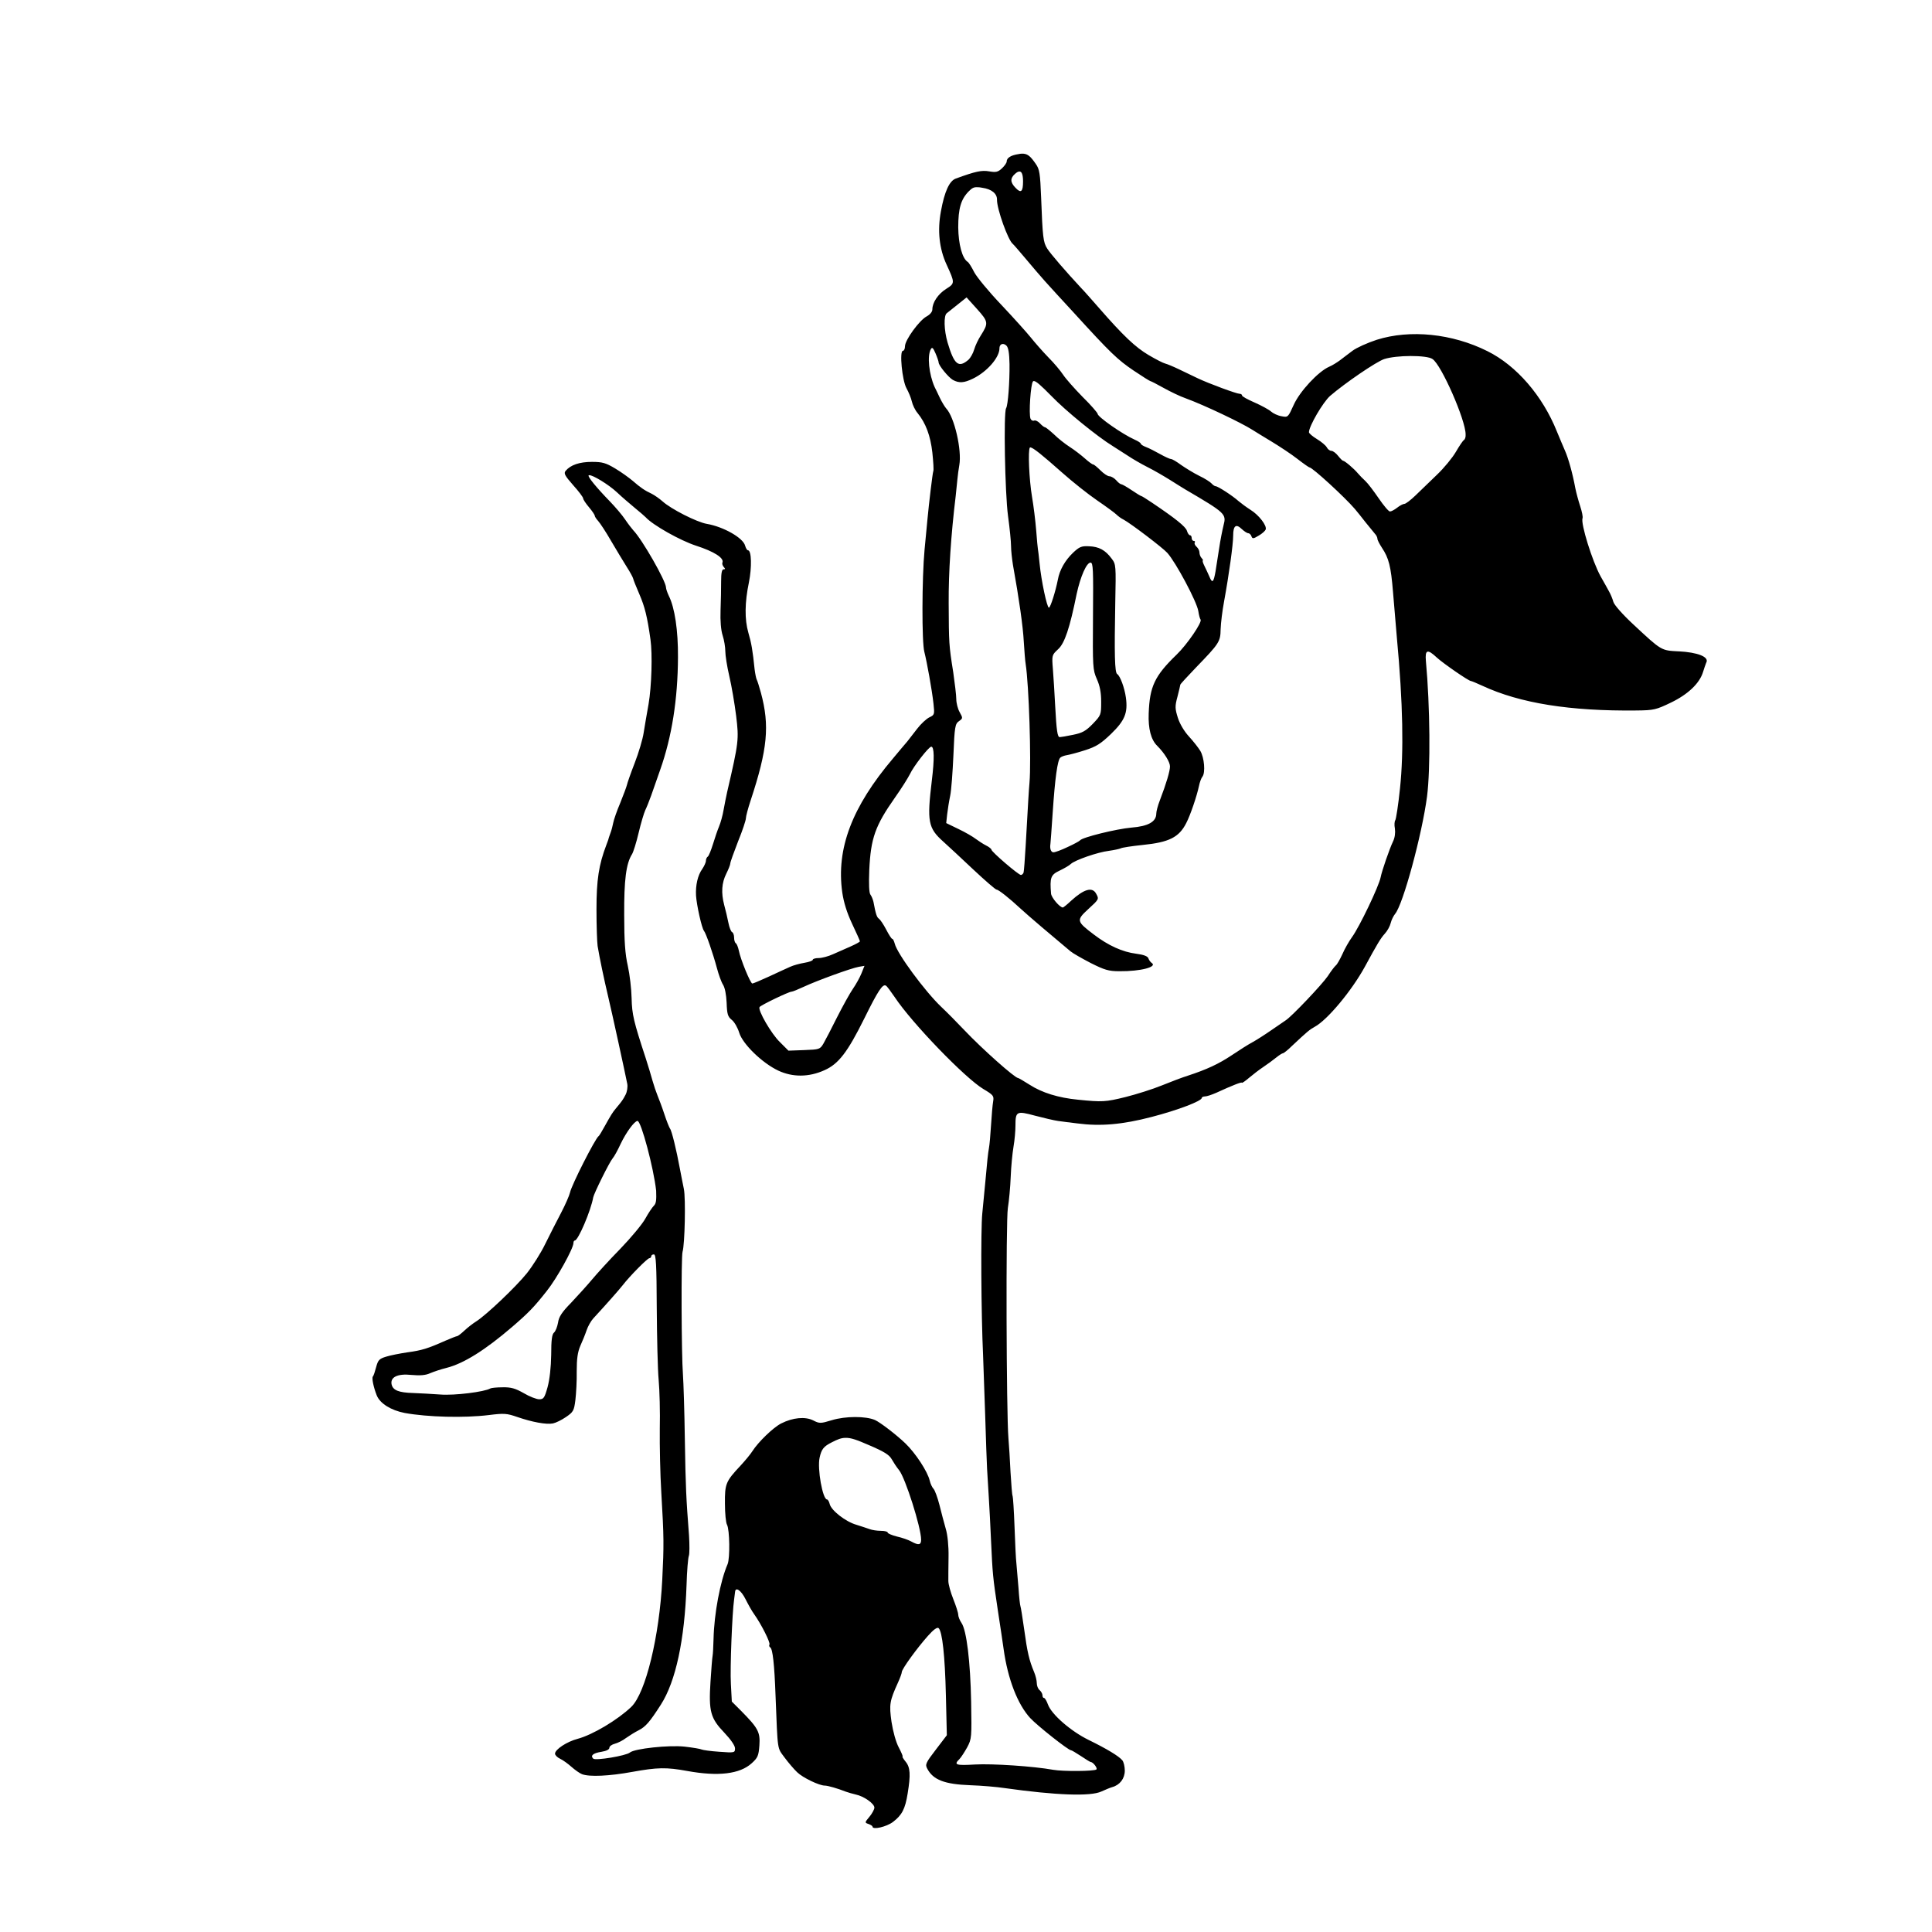 <?xml version="1.0" encoding="UTF-8"?>
<!-- Uploaded to: ICON Repo, www.iconrepo.com, Generator: ICON Repo Mixer Tools -->
<svg fill="#000000" width="800px" height="800px" version="1.1" viewBox="144 144 512 512" xmlns="http://www.w3.org/2000/svg">
 <path d="m588.88 316.62c-4.684-0.25-4.484-0.102-12.043-7.152-2.82-2.621-5.09-5.188-5.289-5.996-0.203-0.754-0.707-2.016-1.211-2.871-0.453-0.855-1.461-2.621-2.168-3.879-2.215-4.031-5.289-13.957-4.785-15.367 0.152-0.352-0.152-1.762-0.605-3.176-0.453-1.359-1.059-3.578-1.309-4.836-0.707-3.879-1.863-7.961-2.719-9.875-0.453-1.008-1.41-3.324-2.168-5.141-3.777-9.422-10.68-17.434-18.391-21.262-9.371-4.684-20.504-5.793-29.32-3.023-2.469 0.805-5.391 2.117-6.449 2.922-1.109 0.805-2.57 1.965-3.324 2.519-0.754 0.555-2.016 1.359-2.871 1.715-2.871 1.258-7.758 6.5-9.371 10.078-1.512 3.324-1.512 3.375-3.273 3.023-0.957-0.152-2.215-0.754-2.769-1.258-0.555-0.504-2.519-1.562-4.332-2.367-1.863-0.805-3.324-1.613-3.324-1.863s-0.301-0.453-0.656-0.453c-0.805 0-8.16-2.719-11.035-4.082-1.16-0.555-3.375-1.613-4.938-2.367s-3.273-1.461-3.727-1.562c-0.504-0.102-2.469-1.109-4.434-2.266-3.477-2.066-6.648-5.039-13.148-12.496-1.863-2.117-3.93-4.484-4.684-5.238-4.082-4.383-8.16-9.117-9.02-10.48-1.059-1.664-1.211-2.973-1.613-13.602-0.25-6.246-0.402-7.406-1.41-8.816-1.309-1.914-2.066-2.621-3.273-2.719h-0.555c-0.203 0-0.453 0.051-0.707 0.102-2.066 0.301-3.176 1.008-3.176 1.965 0 0.352-0.555 1.16-1.258 1.812-1.059 1.008-1.613 1.109-3.375 0.805-2.016-0.352-3.629 0-8.867 1.914-1.664 0.605-2.973 3.375-3.93 8.664-0.957 5.09-0.453 9.926 1.512 14.156 2.215 4.836 2.215 4.938-0.102 6.398-2.168 1.359-3.68 3.629-3.68 5.441 0 0.656-0.605 1.359-1.512 1.863-1.914 1.008-5.742 6.246-5.742 7.91 0 0.656-0.25 1.211-0.555 1.211-0.957 0-0.203 7.859 0.957 9.926 0.555 1.008 1.211 2.57 1.41 3.477 0.203 0.906 0.855 2.316 1.512 3.074 2.215 2.719 3.426 6.047 3.93 10.48 0.25 2.418 0.402 4.637 0.25 4.938-0.203 0.555-1.16 8.566-1.562 12.898-0.102 1.059-0.453 4.637-0.754 7.91-0.707 7.559-0.754 24.586-0.051 27.105 0.656 2.57 2.016 10.027 2.418 13.703 0.301 2.82 0.301 2.973-1.109 3.629-0.805 0.402-2.266 1.762-3.223 3.023-0.957 1.258-2.168 2.82-2.621 3.375-0.504 0.555-2.168 2.57-3.777 4.484-10.883 12.848-15.062 23.879-13.453 35.469 0.402 2.719 1.211 5.34 2.621 8.363 1.16 2.418 2.066 4.484 2.066 4.637 0 0.152-1.109 0.754-2.469 1.359-1.359 0.605-3.477 1.512-4.684 2.066-1.211 0.555-2.922 1.008-3.777 1.008s-1.562 0.203-1.562 0.453-1.008 0.605-2.215 0.805c-1.211 0.203-2.922 0.656-3.777 1.059-0.855 0.402-3.375 1.512-5.594 2.57-2.215 1.008-4.18 1.863-4.434 1.863-0.504 0-3.125-6.398-3.578-8.715-0.203-0.957-0.555-1.812-0.805-1.965s-0.453-0.805-0.453-1.512c0-0.656-0.25-1.309-0.504-1.41-0.301-0.102-0.754-1.211-1.008-2.519-0.25-1.309-0.754-3.375-1.109-4.684-0.855-3.273-0.656-5.894 0.555-8.312 0.555-1.109 1.059-2.367 1.059-2.719 0-0.352 0.957-2.973 2.066-5.844 1.16-2.82 2.066-5.594 2.066-6.098 0-0.504 0.555-2.621 1.258-4.734 4.484-13.602 5.09-19.801 2.719-28.566-0.453-1.664-0.957-3.223-1.109-3.477-0.152-0.301-0.402-1.512-0.555-2.719-0.504-4.938-0.855-7.004-1.664-9.723-1.008-3.527-0.957-7.961 0.152-13.301 0.805-3.981 0.707-8.516-0.25-8.516-0.25 0-0.555-0.555-0.754-1.211-0.504-2.066-5.742-5.039-10.176-5.793-2.621-0.453-9.473-3.93-11.688-5.945-0.855-0.754-2.168-1.664-2.871-2.016-1.863-0.855-3.074-1.715-5.039-3.426-0.957-0.805-3.023-2.316-4.637-3.273-2.519-1.512-3.426-1.762-6.195-1.762-3.273 0-5.644 0.805-6.953 2.367-0.555 0.656-0.25 1.258 1.965 3.777 1.461 1.613 2.672 3.223 2.672 3.527 0 0.301 0.707 1.359 1.562 2.367 0.855 1.008 1.512 2.016 1.512 2.215 0 0.25 0.402 0.855 0.906 1.41 0.504 0.555 2.066 2.922 3.426 5.289 1.41 2.367 3.223 5.441 4.133 6.852 0.906 1.41 1.664 2.82 1.715 3.125 0.051 0.301 0.805 2.215 1.664 4.18 1.41 3.273 2.066 5.844 2.922 11.941 0.555 3.879 0.301 12.445-0.504 17.129-0.453 2.57-1.059 5.996-1.309 7.656-0.25 1.664-1.309 5.238-2.367 7.961-1.059 2.719-1.965 5.34-2.066 5.844-0.102 0.453-0.906 2.621-1.762 4.734-0.906 2.117-1.715 4.484-1.863 5.289-0.152 0.805-0.453 1.965-0.707 2.621-0.25 0.656-0.453 1.309-0.504 1.461 0 0.152-0.301 0.957-0.605 1.762-2.016 5.289-2.621 9.27-2.621 17.078 0 4.332 0.152 8.715 0.301 9.723 0.504 3.074 1.715 8.867 2.82 13.504 1.008 4.231 4.434 19.949 5.039 23.023 0.152 0.805-0.051 2.117-0.453 2.871-0.707 1.359-0.957 1.715-2.519 3.578-0.906 1.059-1.359 1.812-3.074 4.887-0.707 1.258-1.359 2.418-1.562 2.519-0.957 0.754-7.152 12.949-7.559 14.914-0.203 0.855-1.258 3.273-2.367 5.391-1.109 2.117-3.023 5.844-4.18 8.211-1.16 2.418-3.375 5.894-4.887 7.809-2.973 3.68-10.781 11.082-13.402 12.746-0.906 0.555-2.316 1.664-3.176 2.469-0.855 0.805-1.715 1.461-1.914 1.461-0.203 0-1.613 0.555-3.125 1.211-4.637 2.066-6.246 2.57-10.027 3.074-2.016 0.301-4.586 0.805-5.691 1.16-1.812 0.555-2.117 0.906-2.621 2.769-0.301 1.16-0.656 2.266-0.855 2.469-0.352 0.352 0.152 2.82 1.008 4.988 0.855 2.168 3.777 3.981 7.406 4.684 6.098 1.109 15.82 1.359 22.32 0.555 4.031-0.504 4.734-0.453 7.508 0.504 3.93 1.359 7.707 2.066 9.473 1.715 0.754-0.152 2.316-0.906 3.477-1.715 1.914-1.309 2.117-1.664 2.469-4.484 0.203-1.715 0.402-5.141 0.352-7.609 0-3.375 0.25-5.09 0.957-6.75 0.555-1.211 1.309-3.074 1.664-4.133 0.352-1.059 1.16-2.469 1.762-3.125 3.578-3.879 6.902-7.656 7.809-8.816 1.863-2.418 6.551-7.152 7.055-7.152 0.25 0 0.504-0.25 0.504-0.504 0-0.301 0.301-0.504 0.707-0.504 0.555 0 0.707 2.672 0.754 14.156 0.051 7.758 0.25 16.375 0.504 19.094 0.25 2.719 0.402 8.566 0.301 13-0.051 4.434 0.102 12.043 0.402 16.879 0.707 12.043 0.707 13.855 0.25 23.125-0.754 14.965-4.383 29.977-8.211 33.656-3.578 3.426-10.227 7.406-14.207 8.465-2.871 0.754-5.996 2.82-5.996 3.93 0 0.402 0.605 1.008 1.359 1.359 0.754 0.352 2.066 1.309 2.973 2.117 0.906 0.805 2.168 1.715 2.82 1.965 1.965 0.754 7.254 0.504 13.301-0.605 6.699-1.211 9.02-1.258 14.559-0.25 8.262 1.512 13.957 0.805 17.078-2.016 1.613-1.461 1.863-1.965 2.066-4.734 0.25-3.527-0.301-4.586-4.887-9.219l-2.418-2.418-0.25-4.684c-0.25-4.133 0.352-18.941 0.855-22.371 0.102-0.707 0.203-1.613 0.25-1.965 0.102-1.512 1.613-0.453 2.769 1.863 0.707 1.41 1.715 3.223 2.316 4.031 1.863 2.621 4.332 7.508 4.031 8.012-0.152 0.25-0.051 0.605 0.203 0.754 0.656 0.402 1.109 4.434 1.41 12.746 0.605 15.113 0.402 13.703 2.418 16.473 1.008 1.359 2.519 3.125 3.324 3.879 1.512 1.461 5.844 3.527 7.305 3.527 0.805 0 3.426 0.754 5.594 1.613 0.555 0.203 1.762 0.555 2.621 0.754 2.168 0.453 4.938 2.418 4.938 3.477 0 0.453-0.605 1.562-1.309 2.418-1.258 1.512-1.309 1.562-0.25 1.914 0.555 0.203 1.059 0.504 1.059 0.707 0 0.906 3.727 0.051 5.441-1.258 2.367-1.812 3.223-3.426 3.879-7.559 0.805-4.938 0.707-6.902-0.555-8.414-0.605-0.754-0.957-1.359-0.805-1.359 0.152 0-0.301-1.059-1.008-2.418-0.754-1.41-1.512-4.18-1.914-6.75-0.656-4.637-0.504-5.543 1.715-10.43 0.555-1.211 1.008-2.469 1.008-2.769 0-0.805 4.031-6.348 6.902-9.574 1.562-1.762 2.519-2.418 2.871-2.066 0.957 0.957 1.664 7.203 1.914 17.836l0.25 10.531-2.922 3.828c-2.672 3.477-2.871 3.93-2.266 5.039 1.562 2.973 4.586 4.133 11.387 4.383 3.023 0.102 7.106 0.453 9.07 0.754 13.602 1.914 22.824 2.266 25.695 0.906 1.008-0.453 2.316-1.008 2.871-1.16 2.016-0.555 3.324-2.266 3.324-4.383 0-1.059-0.301-2.316-0.656-2.719-0.906-1.109-4.18-3.074-8.918-5.391-4.734-2.316-9.824-6.75-10.781-9.371-0.352-0.957-0.805-1.762-1.059-1.762-0.25 0-0.402-0.301-0.402-0.707 0-0.402-0.352-1.008-0.754-1.359-0.453-0.352-0.754-1.211-0.754-1.863 0-0.656-0.301-1.965-0.707-2.922-1.309-3.125-1.812-5.289-2.621-11.234-0.453-3.223-0.906-6.047-1.008-6.246-0.102-0.203-0.352-2.316-0.504-4.734-0.203-2.418-0.453-5.34-0.555-6.5-0.152-1.16-0.352-5.543-0.504-9.824-0.152-4.231-0.402-7.91-0.504-8.113-0.152-0.203-0.352-3.074-0.555-6.297-0.152-3.223-0.402-7.305-0.555-9.02-0.555-6.5-0.707-57.637-0.152-61.012 0.301-1.863 0.656-5.594 0.754-8.262 0.102-2.672 0.453-6.297 0.754-8.062 0.301-1.715 0.504-4.18 0.504-5.492 0-3.828 0.301-3.981 5.141-2.672 2.316 0.605 5.039 1.258 6.144 1.41 1.109 0.152 3.375 0.453 5.141 0.656 6.098 0.805 11.941 0.301 19.648-1.715 7.004-1.812 13.301-4.231 13.301-5.039 0-0.203 0.402-0.402 0.855-0.402 0.504 0 1.812-0.453 2.973-0.957 4.383-2.016 6.75-2.922 6.801-2.672 0.051 0.152 0.906-0.453 1.914-1.309 1.008-0.855 2.719-2.168 3.777-2.871 1.059-0.707 2.57-1.812 3.375-2.469 0.805-0.656 1.613-1.16 1.812-1.16 0.203 0 1.309-0.855 2.418-1.965 4.082-3.828 4.637-4.281 5.996-5.039 3.375-1.812 9.824-9.574 13.301-15.922 3.223-5.945 4.18-7.559 5.289-8.766 0.656-0.707 1.359-1.965 1.562-2.82 0.203-0.855 0.754-1.914 1.16-2.418 2.117-2.469 7.152-21.109 8.465-31.086 0.957-7.406 0.805-24.031-0.301-35.973-0.25-2.973 0.402-3.223 2.922-0.855 1.715 1.562 8.414 6.195 9.02 6.195 0.152 0 1.512 0.555 3.023 1.258 9.977 4.637 23.227 6.75 40.859 6.551 4.637-0.051 5.188-0.203 9.168-2.117 4.484-2.168 7.559-5.09 8.465-8.113 0.25-0.805 0.605-1.863 0.805-2.367 1.008-1.617-2.32-2.824-7.258-3.078zm-175.88-126.55c0.453-0.402 0.805-0.605 1.109-0.605 0.656-0.102 1.008 0.805 1.008 2.621 0 2.769-0.555 3.223-2.016 1.664-1.41-1.465-1.41-2.523-0.102-3.68zm-18.086 36.93c0.102-0.102 1.359-1.059 2.719-2.168l2.519-2.016 2.769 3.074c3.023 3.375 3.074 3.727 1.008 7.004-0.656 1.008-1.461 2.672-1.762 3.727-0.301 1.059-1.008 2.215-1.461 2.672-2.672 2.316-3.828 1.41-5.594-4.535-0.953-3.277-1.055-7.156-0.199-7.758zm-4.231 9.52c0.352-0.605 0.605-0.352 1.258 1.16 0.453 1.059 0.805 2.117 0.805 2.367 0 0.805 2.621 3.981 3.777 4.637 1.664 0.906 2.973 0.805 5.34-0.352 3.727-1.812 7.004-5.594 7.004-8.012 0-0.754 0.402-1.16 0.906-1.16 0.301 0 0.656 0.152 0.957 0.453 0.504 0.504 0.754 2.016 0.805 4.887 0.051 4.734-0.402 10.883-0.906 11.688-0.707 1.109-0.301 22.52 0.504 28.516 0.453 3.273 0.805 6.852 0.805 8.012 0 1.16 0.25 3.375 0.504 4.988 1.613 8.918 2.672 16.375 2.871 20.305 0.152 2.418 0.352 5.141 0.504 5.996 0.855 5.441 1.512 25.594 1.008 31.438-0.203 2.316-0.301 4.18-1.008 16.625-0.203 3.578-0.453 6.801-0.555 7.152-0.102 0.352-0.453 0.656-0.707 0.656-0.656 0-7.809-6.144-7.809-6.699 0-0.203-0.656-0.754-1.41-1.109-0.805-0.402-2.016-1.211-2.769-1.762-0.707-0.555-2.769-1.762-4.586-2.621l-3.223-1.562 0.25-2.316c0.152-1.309 0.504-3.527 0.805-4.938 0.301-1.41 0.656-6.297 0.855-10.781 0.301-7.508 0.453-8.262 1.461-8.969 1.059-0.754 1.059-0.805 0.203-2.367-0.504-0.855-0.906-2.469-0.906-3.477 0-1.059-0.402-4.231-0.805-7.106-1.16-7.254-1.16-7.707-1.211-18.34-0.051-8.113 0.605-18.035 1.863-28.414 0.152-1.41 0.352-3.426 0.453-4.434 0.102-1.008 0.301-2.672 0.504-3.727 0.707-3.981-1.309-12.746-3.477-15.012-0.352-0.402-1.109-1.613-1.664-2.769-0.555-1.16-1.16-2.469-1.41-2.922-1.5-3.379-2.004-8.266-0.996-10.031zm71.793 55.418c-0.352-0.352-0.605-1.008-0.605-1.512 0-0.504-0.352-1.16-0.754-1.512-0.402-0.352-0.656-0.855-0.504-1.109 0.152-0.25 0.051-0.453-0.25-0.453s-0.555-0.352-0.555-0.754c0-0.453-0.203-0.754-0.453-0.754s-0.605-0.504-0.805-1.16c-0.301-1.109-3.176-3.375-9.32-7.508-1.359-0.906-2.621-1.715-2.769-1.715-0.152 0-1.309-0.707-2.57-1.562-1.258-0.855-2.519-1.562-2.719-1.562-0.25 0-0.855-0.453-1.359-1.059-0.504-0.555-1.309-1.059-1.812-1.059-0.453 0-1.512-0.707-2.367-1.562-0.855-0.855-1.715-1.562-1.914-1.562-0.25 0-1.211-0.707-2.168-1.562-0.957-0.855-2.769-2.266-4.031-3.074-1.258-0.805-3.176-2.316-4.231-3.375-1.109-1.008-2.168-1.863-2.367-1.863-0.203 0-0.805-0.453-1.309-1.008s-1.211-0.906-1.562-0.754c-0.352 0.152-0.805-0.102-0.957-0.504-0.504-1.258 0.051-9.27 0.656-9.875 0.051-0.051 0.102-0.102 0.203-0.102 0.555-0.051 1.914 1.16 4.637 3.93 3.777 3.93 12.242 10.832 16.375 13.352 0.805 0.504 2.519 1.613 3.777 2.418 1.258 0.855 3.68 2.266 5.391 3.125 1.715 0.855 4.383 2.418 5.996 3.426 1.562 1.008 3.324 2.066 3.879 2.418 10.832 6.348 11.035 6.551 10.227 9.621-0.301 1.211-0.855 3.981-1.16 6.098-0.352 2.168-0.754 4.887-0.957 6.098-0.504 2.871-0.855 3.223-1.613 1.359-0.352-0.805-0.957-2.117-1.359-2.922s-0.555-1.41-0.352-1.41c0.137 0.105-0.016-0.195-0.316-0.551zm-45.395-29.371c0.754 0.102 3.074 1.965 8.414 6.699 2.719 2.418 6.902 5.742 9.27 7.356 2.367 1.613 4.684 3.324 5.09 3.727 0.402 0.402 1.258 1.059 1.914 1.359 1.812 0.957 10.379 7.457 11.586 8.816 2.266 2.519 7.809 12.898 8.211 15.418 0.152 1.008 0.402 2.016 0.605 2.266 0.453 0.707-3.578 6.602-6.348 9.27-5.844 5.644-7.152 8.465-7.406 15.617-0.152 4.031 0.605 6.953 2.266 8.566 1.914 1.914 3.375 4.281 3.375 5.441 0 1.258-0.957 4.484-2.672 8.969-0.555 1.41-0.957 2.973-0.957 3.527 0 2.168-2.117 3.375-6.602 3.727-3.981 0.352-13 2.57-13.602 3.375-0.152 0.203-1.613 1.008-3.273 1.762-1.664 0.805-3.324 1.41-3.777 1.41-0.656 0-1.008-0.957-0.805-2.215 0.051-0.203 0.301-3.981 0.605-8.312 0.605-9.02 1.258-13.855 2.016-14.559 0.25-0.25 1.059-0.555 1.715-0.656 0.656-0.102 2.82-0.656 4.836-1.309 2.973-0.957 4.18-1.715 6.902-4.332 3.629-3.527 4.484-5.543 3.93-9.621-0.352-2.57-1.512-5.742-2.316-6.246-0.656-0.402-0.754-5.34-0.504-18.793 0.203-9.977 0.203-10.277-0.957-11.789-1.664-2.266-3.375-3.176-5.996-3.273-2.016-0.102-2.57 0.152-4.231 1.715-2.117 2.016-3.578 4.586-4.031 7.152-0.605 3.074-1.965 7.406-2.367 7.406-0.504 0-2.016-7.055-2.469-11.688-0.203-2.016-0.402-3.727-0.453-3.879s-0.25-2.367-0.453-4.938c-0.203-2.57-0.707-6.602-1.109-8.918-0.754-4.484-1.109-12.445-0.555-13-0.055-0.051 0.047-0.051 0.148-0.051zm15.918 30.531c0.707 0 0.754 1.812 0.656 14.156-0.102 13.602-0.051 14.258 1.008 16.676 0.805 1.812 1.16 3.527 1.16 6.047 0 3.477-0.051 3.578-2.215 5.844-1.863 1.914-2.769 2.418-5.289 2.922-1.664 0.352-3.223 0.605-3.477 0.605-0.605 0-0.855-1.664-1.211-8.312-0.152-3.273-0.453-7.656-0.605-9.723-0.301-3.68-0.25-3.727 1.359-5.238 1.762-1.562 3.125-5.691 4.938-14.66 1.008-4.637 2.621-8.316 3.676-8.316zm-87.711 117.79c0.301-0.504 7.758-4.082 8.465-4.082 0.301 0 1.762-0.605 3.273-1.309 3.324-1.562 12.543-4.938 14.609-5.289l1.461-0.25-0.805 2.016c-0.453 1.109-1.461 2.922-2.266 4.082-0.805 1.16-2.672 4.535-4.18 7.508-1.512 3.023-3.125 6.144-3.629 7.004-0.906 1.512-1.059 1.562-5.09 1.715l-4.18 0.152-2.269-2.273c-2.266-2.168-5.894-8.465-5.391-9.273zm-28.012 52.648c-0.453 0.453-1.461 1.965-2.266 3.426-0.805 1.461-3.777 5.039-6.648 8.012-2.871 2.922-6.246 6.648-7.508 8.16-1.309 1.562-3.777 4.281-5.492 6.098-2.418 2.469-3.273 3.727-3.477 5.289-0.203 1.109-0.656 2.266-1.059 2.621-0.555 0.453-0.754 2.016-0.754 5.894-0.051 3.324-0.402 6.5-0.957 8.566-0.805 2.871-1.059 3.223-2.215 3.223-0.707 0-2.57-0.707-4.082-1.613-2.215-1.258-3.375-1.613-5.594-1.562-1.562 0-3.023 0.152-3.273 0.301-1.512 0.906-9.523 1.914-13.25 1.613-2.266-0.152-5.543-0.352-7.254-0.402-3.727-0.102-5.238-0.707-5.644-2.168-0.504-2.016 1.512-3.023 5.238-2.621 2.266 0.203 3.727 0.102 4.938-0.453 0.957-0.402 2.871-1.059 4.332-1.41 4.586-1.16 10.277-4.734 17.434-10.883 4.332-3.727 5.793-5.238 9.168-9.523 2.621-3.273 7.055-11.234 7.055-12.695 0-0.352 0.152-0.656 0.352-0.656 0.906 0 4.281-7.961 4.887-11.438 0.203-1.059 4.281-9.32 5.141-10.328 0.402-0.453 1.359-2.168 2.117-3.828 1.461-3.074 3.68-6.098 4.484-6.098 0.957 0 4.281 12.496 4.938 18.488 0.094 2.527-0.004 3.387-0.609 3.988zm68.215 88.973c-0.707-0.402-2.418-1.008-3.777-1.309-1.359-0.352-2.469-0.805-2.469-1.059 0-0.25-0.805-0.453-1.812-0.453-1.008 0-2.316-0.203-2.973-0.453s-2.266-0.754-3.527-1.16c-2.82-0.805-6.648-3.777-7.055-5.492-0.152-0.656-0.504-1.211-0.707-1.211-1.16 0-2.621-8.16-1.965-11.082 0.504-2.266 1.059-2.973 3.273-4.082 1.461-0.754 2.469-1.16 3.578-1.16 1.461-0.051 3.074 0.555 6.195 1.914 4.031 1.715 5.391 2.57 6.047 3.727 0.453 0.805 1.309 2.117 1.965 2.922 1.664 2.066 5.844 15.215 5.844 18.438 0.004 1.418-0.703 1.52-2.617 0.461zm31.539 46.805c1.863 2.016 10.078 8.516 10.781 8.516 0.203 0 1.359 0.707 2.672 1.562 1.258 0.855 2.418 1.562 2.57 1.562 0.605 0 1.863 1.613 1.512 1.965-0.504 0.504-8.867 0.555-11.438 0.102-5.289-0.957-16.121-1.664-20.707-1.41-5.09 0.301-5.742 0.102-4.18-1.41 0.453-0.453 1.359-1.863 2.066-3.125 1.211-2.266 1.211-2.621 1.059-12.043-0.203-10.68-1.211-19.043-2.57-20.957-0.453-0.656-0.855-1.664-0.855-2.168 0-0.504-0.605-2.367-1.309-4.133-0.707-1.762-1.309-3.93-1.309-4.785s0-3.727 0.051-6.398c0.051-2.871-0.25-5.894-0.754-7.508-0.453-1.512-1.16-4.332-1.664-6.297s-1.211-3.879-1.562-4.231-0.805-1.309-1.008-2.168c-0.555-2.418-3.777-7.305-6.449-9.875-2.418-2.316-6.699-5.594-8.062-6.195-2.469-1.059-7.809-1.059-11.438 0.051-2.973 0.906-3.273 0.906-4.938 0.051-2.117-1.059-5.391-0.754-8.465 0.805-2.117 1.059-6.098 4.938-7.609 7.305-0.504 0.805-1.914 2.519-3.176 3.879-3.93 4.18-4.18 4.836-4.133 10.078 0 2.57 0.25 5.09 0.555 5.594 0.707 1.359 0.805 8.867 0.152 10.43-1.965 4.535-3.578 13.148-3.727 19.852-0.051 1.914-0.152 3.93-0.25 4.434-0.105 0.5-0.355 3.621-0.559 6.898-0.504 7.859 0 9.672 3.68 13.504 1.715 1.812 2.82 3.426 2.82 4.133 0 1.16-0.102 1.211-4.18 0.906-2.266-0.152-4.383-0.453-4.684-0.605-0.25-0.152-2.266-0.504-4.484-0.754-4.133-0.453-13.25 0.504-14.508 1.562-1.008 0.855-9.168 2.215-9.723 1.613-0.805-0.805-0.051-1.461 2.215-1.812 1.258-0.203 2.066-0.605 2.066-1.059 0-0.402 0.656-0.855 1.41-1.059 0.805-0.203 2.117-0.855 2.973-1.512 0.855-0.605 2.367-1.562 3.375-2.066 1.863-0.957 2.922-2.168 5.894-6.801 3.93-6.144 6.297-17.078 6.801-31.691 0.102-3.727 0.402-7.203 0.605-7.707 0.203-0.504 0.203-2.973 0.051-5.441-0.754-9.773-0.906-12.746-1.109-25.543-0.102-7.305-0.352-15.012-0.504-17.129-0.402-5.141-0.504-31.188-0.102-32.496 0.605-1.965 0.855-14.105 0.352-16.625-0.301-1.41-0.754-3.828-1.059-5.391-0.906-4.938-2.168-10.125-2.621-10.629-0.203-0.301-0.906-2.016-1.512-3.879s-1.461-4.082-1.812-4.938c-0.352-0.855-0.957-2.621-1.309-3.879-0.352-1.309-1.16-3.981-1.812-5.996-3.176-9.672-3.629-11.539-3.727-15.871-0.051-2.469-0.504-6.297-1.008-8.566-0.707-3.074-0.957-6.5-0.957-13.453-0.051-9.32 0.504-13.652 2.066-16.121 0.352-0.555 1.16-3.125 1.762-5.691 0.605-2.57 1.41-5.238 1.762-5.996 0.352-0.707 1.059-2.469 1.562-3.879 0.504-1.41 1.562-4.484 2.367-6.75 3.125-8.816 4.684-18.793 4.734-29.875 0.051-7.152-0.855-13.148-2.418-16.273-0.402-0.855-0.754-1.863-0.754-2.215 0-1.715-6.348-12.797-8.664-15.164-0.352-0.402-1.359-1.664-2.168-2.871-0.805-1.211-2.621-3.324-4.031-4.785-3.629-3.727-5.945-6.602-5.644-6.902 0.051-0.051 0.102-0.051 0.152-0.051 0.906-0.102 5.141 2.469 7.356 4.535 1.309 1.258 3.477 3.074 4.734 4.133 1.309 1.059 2.57 2.168 2.871 2.469 1.863 2.066 9.168 6.195 13.402 7.559 4.684 1.512 7.406 3.223 6.953 4.434-0.152 0.352 0.051 0.855 0.352 1.211 0.453 0.453 0.402 0.605-0.051 0.605s-0.656 0.957-0.656 3.223c0 1.762-0.051 5.238-0.152 7.656-0.102 2.769 0.102 5.238 0.555 6.648 0.402 1.211 0.707 3.125 0.707 4.18 0 1.059 0.453 4.031 1.059 6.602 0.605 2.57 1.41 7.305 1.812 10.531 0.754 6.246 0.707 6.852-2.367 20.102-0.25 1.16-0.707 3.324-0.957 4.785-0.25 1.512-0.805 3.477-1.211 4.434-0.402 0.957-1.109 3.023-1.613 4.684-0.504 1.613-1.109 3.125-1.359 3.273-0.25 0.152-0.504 0.656-0.504 1.109s-0.453 1.41-0.957 2.168c-1.211 1.664-1.812 4.332-1.664 7.055 0.152 2.469 1.512 8.664 2.117 9.371 0.555 0.707 2.367 5.945 3.426 9.875 0.453 1.715 1.16 3.68 1.613 4.383 0.504 0.805 0.855 2.621 0.957 4.785 0.102 3.023 0.301 3.68 1.359 4.535 0.707 0.555 1.562 2.066 1.965 3.375 0.906 3.023 6.098 8.062 10.379 10.078 3.777 1.762 8.062 1.762 12.191-0.102 3.777-1.664 6.144-4.785 10.578-13.703 3.629-7.356 4.887-9.27 5.742-8.715 0.301 0.152 1.309 1.562 2.316 3.023 4.535 6.852 18.691 21.512 23.527 24.383 2.621 1.562 2.82 1.812 2.57 3.273-0.152 0.855-0.402 3.68-0.555 6.246-0.152 2.57-0.402 5.34-0.555 6.098-0.25 1.41-0.453 3.176-1.008 9.473-0.152 1.715-0.504 5.238-0.754 7.809-0.453 4.281-0.301 27.055 0.203 37.633 0.102 2.418 0.352 9.574 0.555 15.82 0.203 6.246 0.402 12.695 0.504 14.258 0.102 1.562 0.301 4.938 0.453 7.508 0.152 2.57 0.453 7.809 0.605 11.688 0.402 8.664 0.453 9.422 1.812 18.438 0.605 3.981 1.309 8.566 1.512 10.125 1.113 8.051 3.734 14.703 7.059 18.328zm97.992-246.46c-0.453 4.434-1.059 8.262-1.258 8.516-0.203 0.25-0.301 1.258-0.102 2.215 0.152 1.059 0 2.418-0.504 3.426-0.906 1.863-2.973 7.859-3.273 9.473-0.453 2.367-5.594 13.098-7.559 15.82-0.805 1.109-1.965 3.125-2.57 4.535-0.656 1.41-1.41 2.769-1.762 3.023-0.352 0.301-1.309 1.562-2.117 2.82-1.512 2.215-9.574 10.73-11.184 11.738-0.453 0.301-2.168 1.461-3.828 2.621-1.664 1.16-3.879 2.57-4.887 3.125-1.059 0.555-3.527 2.117-5.543 3.477-3.477 2.316-6.602 3.777-11.688 5.441-1.309 0.402-4.383 1.562-6.852 2.57-2.469 1.008-6.801 2.367-9.621 3.074-5.289 1.309-6.195 1.359-12.594 0.707-5.238-0.504-9.574-1.863-12.848-3.981-1.512-0.957-2.871-1.762-3.023-1.762-0.855 0-9.523-7.707-14.207-12.645-1.863-1.965-4.637-4.785-6.195-6.246-4.281-4.082-11.688-14.105-12.293-16.727-0.203-0.707-0.453-1.258-0.656-1.258s-0.906-1.109-1.613-2.469-1.562-2.621-1.914-2.871c-0.555-0.352-0.855-1.211-1.461-4.484-0.152-0.656-0.504-1.512-0.805-1.914-0.352-0.453-0.453-2.719-0.301-6.551 0.402-8.414 1.562-11.688 6.801-19.145 1.715-2.418 3.477-5.238 3.981-6.246 0.957-2.066 4.988-7.254 5.644-7.254 0.805 0 0.855 3.223 0.152 8.969-1.309 10.883-1.008 12.594 3.074 16.223 1.211 1.109 4.785 4.383 7.91 7.356 3.125 2.922 5.894 5.34 6.195 5.34 0.504 0 3.426 2.316 6.348 5.039 2.066 1.914 8.613 7.457 13.199 11.285 0.656 0.555 3.074 1.914 5.391 3.125 3.629 1.812 4.684 2.168 7.609 2.168 5.644 0.051 10.176-1.16 8.516-2.215-0.301-0.203-0.707-0.754-0.855-1.211-0.203-0.555-1.258-0.957-3.223-1.211-3.629-0.453-7.406-2.168-11.234-5.09-4.586-3.477-4.684-3.777-1.512-6.699 2.922-2.672 2.922-2.672 2.117-4.133-1.008-1.863-3.223-1.211-6.602 1.863-1.059 1.008-2.066 1.812-2.215 1.812-0.855-0.051-3.023-2.621-3.125-3.68-0.352-4.231-0.102-4.988 2.266-6.098 1.258-0.605 2.57-1.359 2.973-1.762 1.059-1.008 7.106-3.125 10.078-3.477 1.41-0.203 2.82-0.504 3.125-0.656 0.301-0.203 2.922-0.605 5.844-0.906 7.004-0.707 9.621-2.016 11.539-5.793 1.109-2.117 2.82-7.203 3.375-9.824 0.203-1.008 0.605-2.117 0.906-2.469 0.855-1.059 0.504-5.09-0.555-6.852-0.555-0.906-1.914-2.621-3.023-3.828-1.211-1.309-2.418-3.324-2.922-4.938-0.754-2.418-0.805-3.023-0.102-5.594 0.402-1.613 0.754-3.023 0.754-3.176 0-0.152 1.863-2.168 4.133-4.535 6.195-6.398 6.5-6.852 6.551-10.176 0.051-1.613 0.453-4.887 0.906-7.305 1.309-7.152 2.418-15.164 2.418-17.48 0-2.672 0.754-3.223 2.266-1.762 0.656 0.605 1.41 1.109 1.715 1.109 0.301 0 0.707 0.352 0.855 0.805 0.25 0.707 0.504 0.707 1.914-0.152 0.906-0.504 1.715-1.258 1.863-1.613 0.402-1.008-1.812-3.879-4.031-5.238-1.109-0.707-2.519-1.762-3.176-2.316-1.562-1.41-5.441-3.93-6.047-3.93-0.25 0-0.754-0.352-1.059-0.707-0.352-0.402-1.812-1.359-3.324-2.066-1.512-0.754-3.629-2.066-4.785-2.871-1.16-0.855-2.316-1.562-2.672-1.562-0.301 0-1.613-0.605-2.871-1.309-1.258-0.707-2.922-1.562-3.727-1.863-0.805-0.301-1.41-0.707-1.41-0.906 0-0.203-0.707-0.656-1.613-1.059-3.273-1.461-9.824-6.047-9.824-6.852 0-0.25-1.762-2.316-3.981-4.484-2.168-2.215-4.484-4.836-5.141-5.844s-2.418-3.125-3.981-4.684c-1.512-1.562-3.578-3.93-4.586-5.188-1.008-1.258-4.484-5.141-7.809-8.664-3.324-3.477-6.551-7.406-7.203-8.664-0.656-1.309-1.41-2.519-1.715-2.719-1.461-0.906-2.469-4.684-2.519-9.168 0-4.988 0.707-7.457 2.82-9.574 0.855-0.855 1.309-1.109 2.316-1.059 0.352 0 0.754 0.051 1.258 0.152 2.469 0.352 3.93 1.562 3.879 3.176-0.051 2.367 2.922 10.73 4.18 11.688 0.203 0.152 1.715 1.914 3.375 3.879 1.664 2.016 3.981 4.684 5.141 5.996 1.16 1.309 4.586 5.039 7.609 8.312 9.824 10.781 11.637 12.496 15.871 15.367 2.316 1.562 4.332 2.82 4.484 2.82s1.715 0.805 3.426 1.762c1.715 0.957 4.383 2.266 5.996 2.82 4.938 1.812 14.66 6.449 17.582 8.312 0.754 0.504 3.125 1.914 5.188 3.176 2.066 1.258 5.141 3.273 6.75 4.535 1.613 1.258 3.074 2.266 3.223 2.266 0.754 0 9.32 7.859 11.992 10.984 0.555 0.656 1.863 2.266 2.871 3.578 1.008 1.258 2.117 2.621 2.469 3.023 0.352 0.352 0.656 0.957 0.656 1.309s0.555 1.41 1.211 2.418c1.812 2.719 2.367 4.887 2.922 11.688 0.301 3.426 0.754 8.766 1.008 11.941 1.656 17.711 1.859 30.457 0.852 40.031zm16.926-92.25c-0.25 0.152-1.211 1.562-2.117 3.125s-3.125 4.281-5.039 6.098c-1.863 1.812-4.434 4.281-5.691 5.492-1.258 1.211-2.57 2.215-2.922 2.215-0.352 0-1.211 0.453-1.914 1.008-0.707 0.555-1.562 1.008-1.914 1.008-0.352 0-1.664-1.562-2.973-3.477s-2.871-3.981-3.527-4.586c-0.656-0.605-1.562-1.512-2.016-2.066-1.008-1.211-3.477-3.324-3.93-3.324-0.152 0-0.754-0.605-1.309-1.309-0.555-0.707-1.359-1.309-1.762-1.309-0.402 0-0.957-0.402-1.211-0.906-0.25-0.504-1.461-1.512-2.621-2.215-1.16-0.707-2.117-1.512-2.117-1.812 0-1.613 3.727-7.961 5.594-9.621 3.981-3.426 12.242-9.07 14.359-9.773 1.562-0.504 4.383-0.805 7.004-0.805s5.039 0.25 5.793 0.805c2.367 1.562 8.766 16.172 8.766 19.949 0.051 0.699-0.148 1.352-0.453 1.504z"/>
</svg>